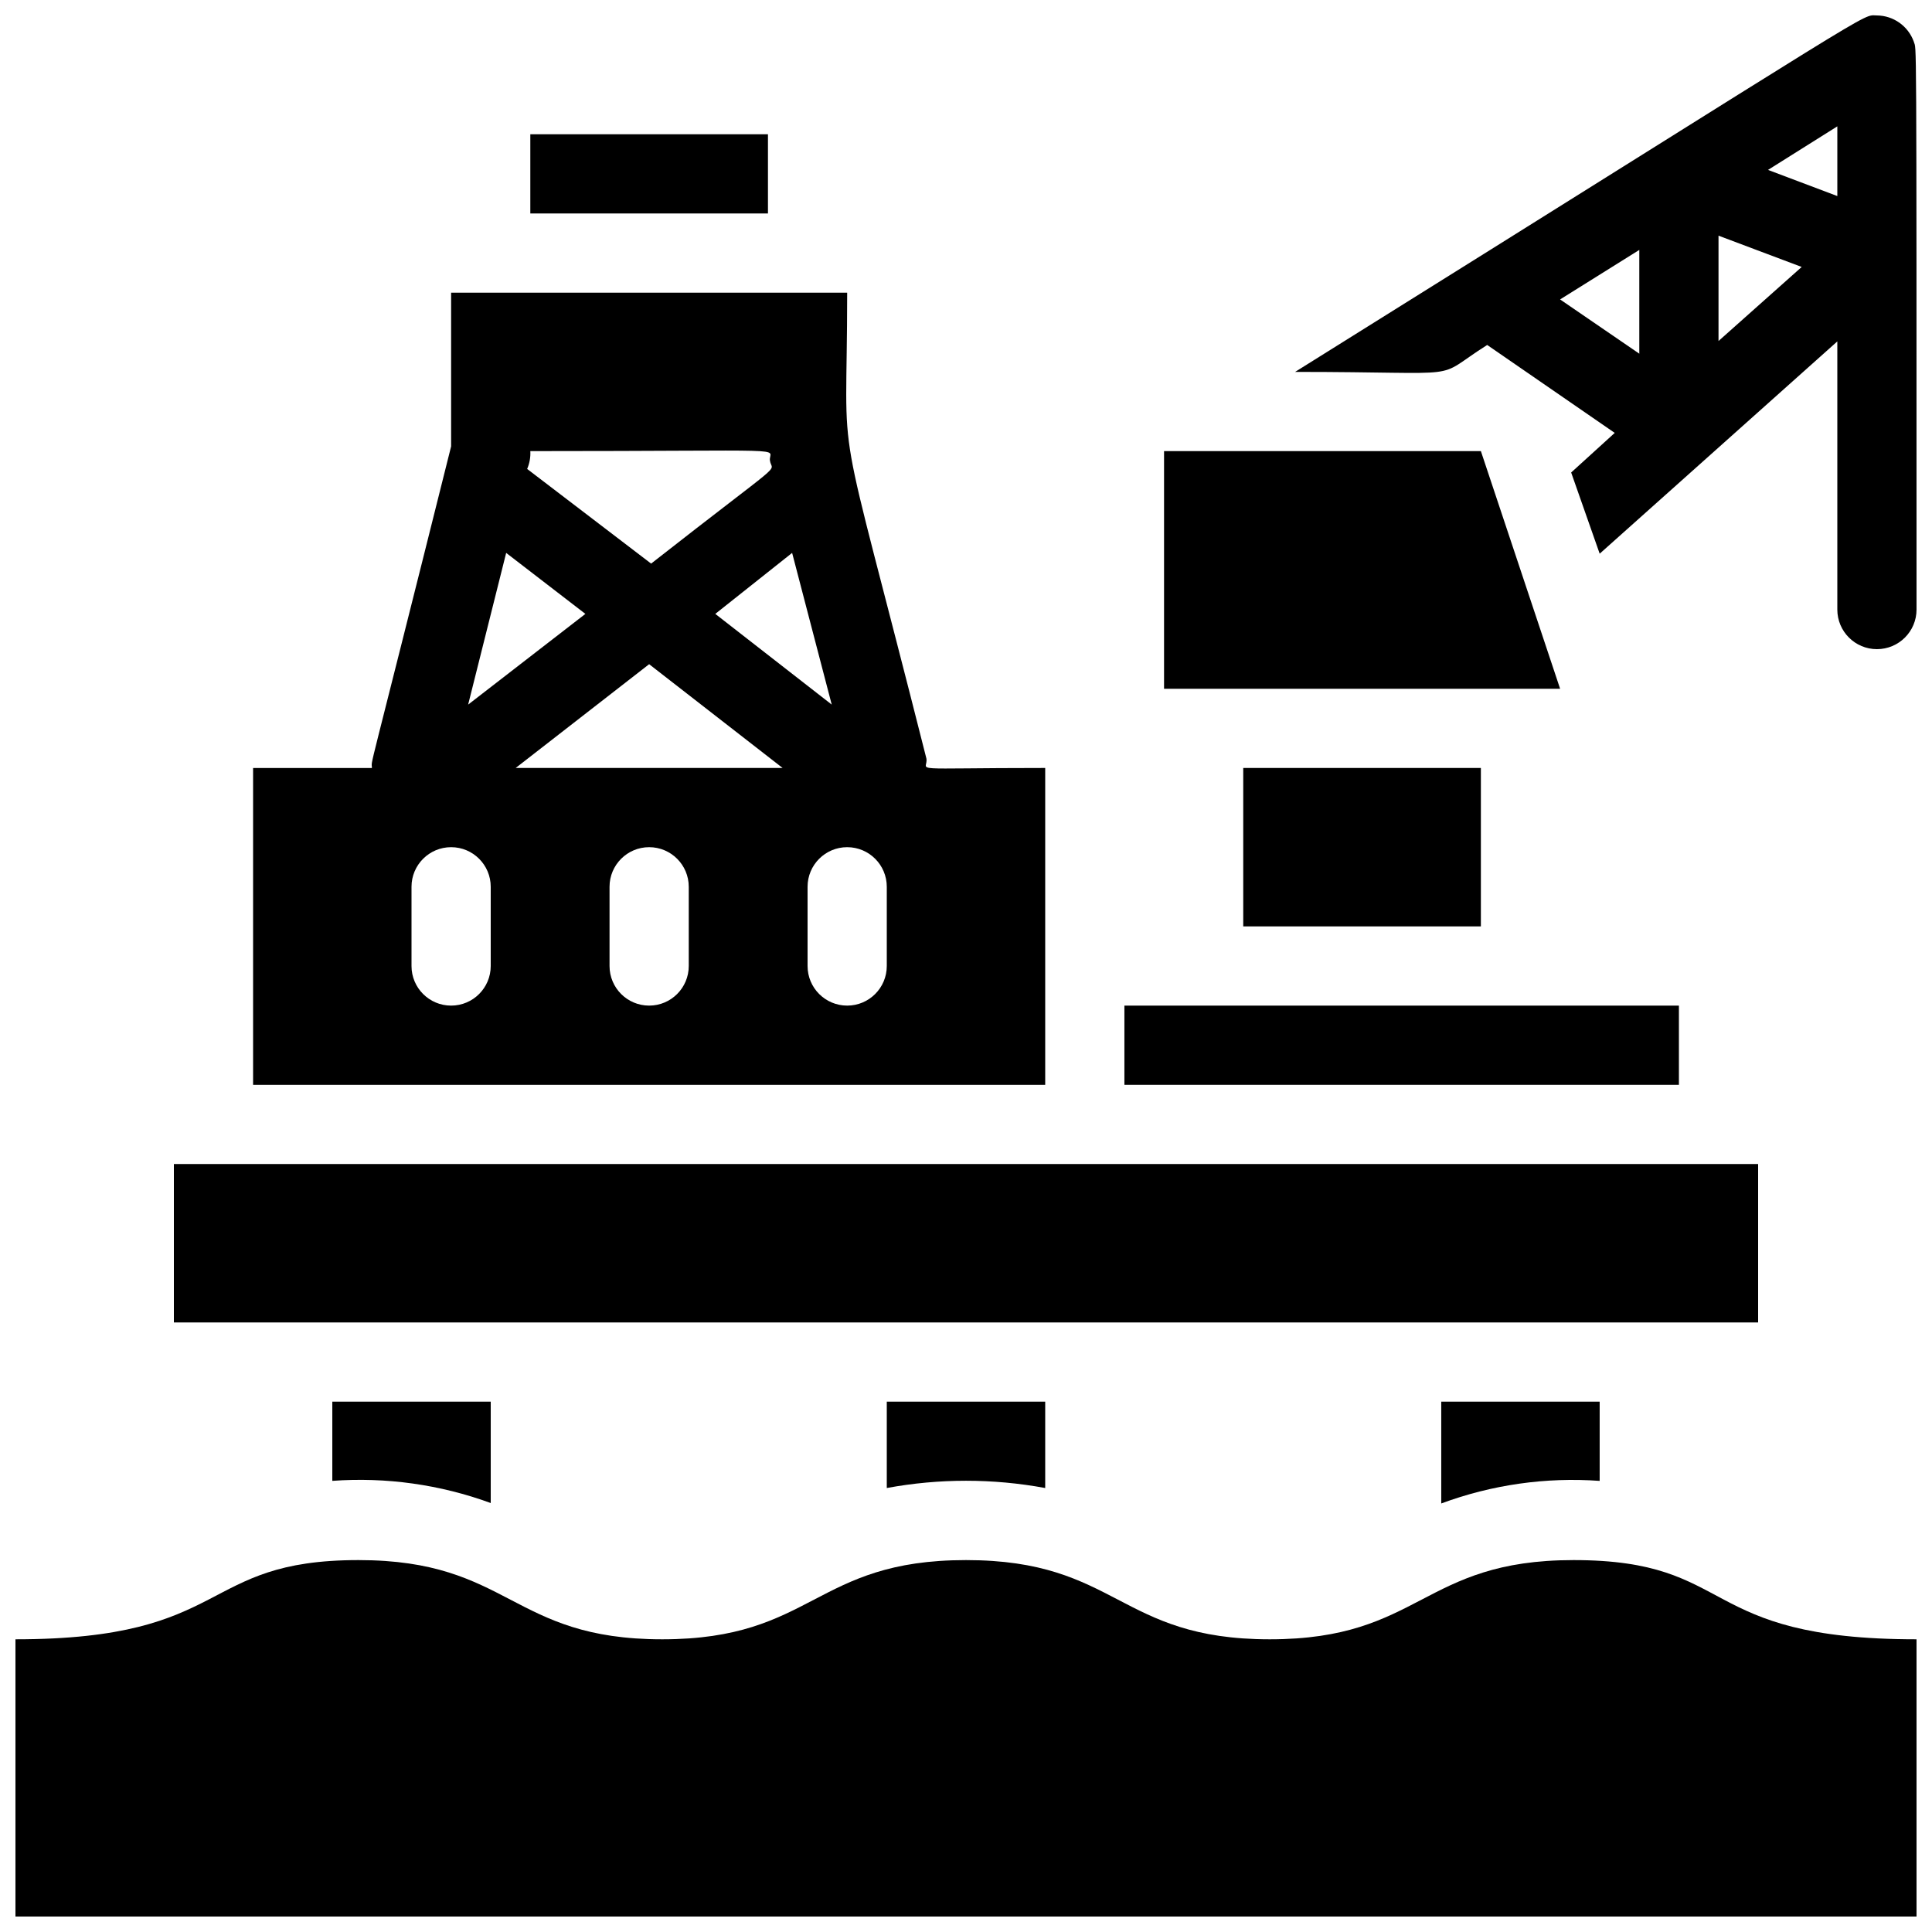 <?xml version="1.0" encoding="UTF-8"?>
<!-- Uploaded to: SVG Repo, www.svgrepo.com, Generator: SVG Repo Mixer Tools -->
<svg width="800px" height="800px" version="1.1" viewBox="144 144 512 512" xmlns="http://www.w3.org/2000/svg">
 <defs>
  <clipPath id="b">
   <path d="m487 148.09h164.9v168.91h-164.9z"/>
  </clipPath>
  <clipPath id="a">
   <path d="m148.09 557h503.81v94.902h-503.81z"/>
  </clipPath>
 </defs>
 <path d="m190.08 452.48h419.84v41.984h-419.84z"/>
 <path d="m274.05 542.32v-26.871h-41.984v20.992c14.254-1.035 28.562 0.969 41.984 5.879z"/>
 <path d="m420.99 538.34v-22.883h-41.984v22.883c13.875-2.566 28.105-2.566 41.984 0z"/>
 <path d="m567.93 536.45v-20.992h-41.984v26.977c13.406-4.973 27.723-7.012 41.984-5.984z"/>
 <path d="m441.98 410.5h146.95v20.992h-146.95z"/>
 <path d="m473.47 347.52h62.977v41.984h-62.977z"/>
 <path d="m536.45 263.55h-83.965v62.977h104.96z"/>
 <path d="m284.54 179.58h62.977v20.992h-62.977z"/>
 <path d="m420.99 347.52c-37.996 0-30.859 1.051-31.488-2.519-25.086-99.293-20.992-72.215-20.992-123.43h-104.96v40.723c-23.195 92.785-20.992 82.289-20.992 85.23h-31.488v83.969h209.92zm-142.85-56.996 20.992 16.164-31.07 24.039zm5.562-22.25c0.641-1.488 0.926-3.106 0.84-4.723 72.422 0 62.977-1.051 63.5 2.519 0.523 3.57 5.352-1.574-31.488 27.289zm70.219 22.25 10.496 40.199-30.859-24.035zm-37.891 29.496 35.371 27.5h-70.742zm-41.984 79.98c0 5.797-4.699 10.496-10.496 10.496s-10.496-4.699-10.496-10.496v-20.992c0-5.797 4.699-10.496 10.496-10.496s10.496 4.699 10.496 10.496zm52.48 0c0 5.797-4.699 10.496-10.496 10.496s-10.496-4.699-10.496-10.496v-20.992c0-5.797 4.699-10.496 10.496-10.496s10.496 4.699 10.496 10.496zm52.48 0c0 5.797-4.699 10.496-10.496 10.496s-10.496-4.699-10.496-10.496v-20.992c0-5.797 4.699-10.496 10.496-10.496s10.496 4.699 10.496 10.496z"/>
 <g clip-path="url(#b)">
  <path d="m651.17 155.02c-1.488-4.117-5.379-6.879-9.762-6.926-4.41 0 4.617-4.723-154.19 94.465 47.441 0 35.793 2.414 50.906-7.137l33.797 23.301-11.547 10.496 7.559 21.516 62.977-56.258v71.059c0 5.797 4.699 10.496 10.496 10.496s10.496-4.699 10.496-10.496c0-160.48 0-147.68-0.734-150.52zm-72.738 82.711-20.992-14.379 20.992-13.121zm20.992-3.359v-27.918l22.043 8.293zm31.488-38.414-18.367-6.93 18.367-11.543z"/>
 </g>
 <g clip-path="url(#a)">
  <path d="m561.01 557.44c-40.305 0-40.305 20.992-80.504 20.992-40.199 0-40.199-20.992-80.504-20.992s-40.305 20.992-80.504 20.992c-40.199 0-40.199-20.992-80.504-20.992-42.617 0-33.172 20.992-90.898 20.992v73.473h503.81v-73.473c-58.566 0-47.23-20.992-90.895-20.992z"/>
 </g>
</svg>